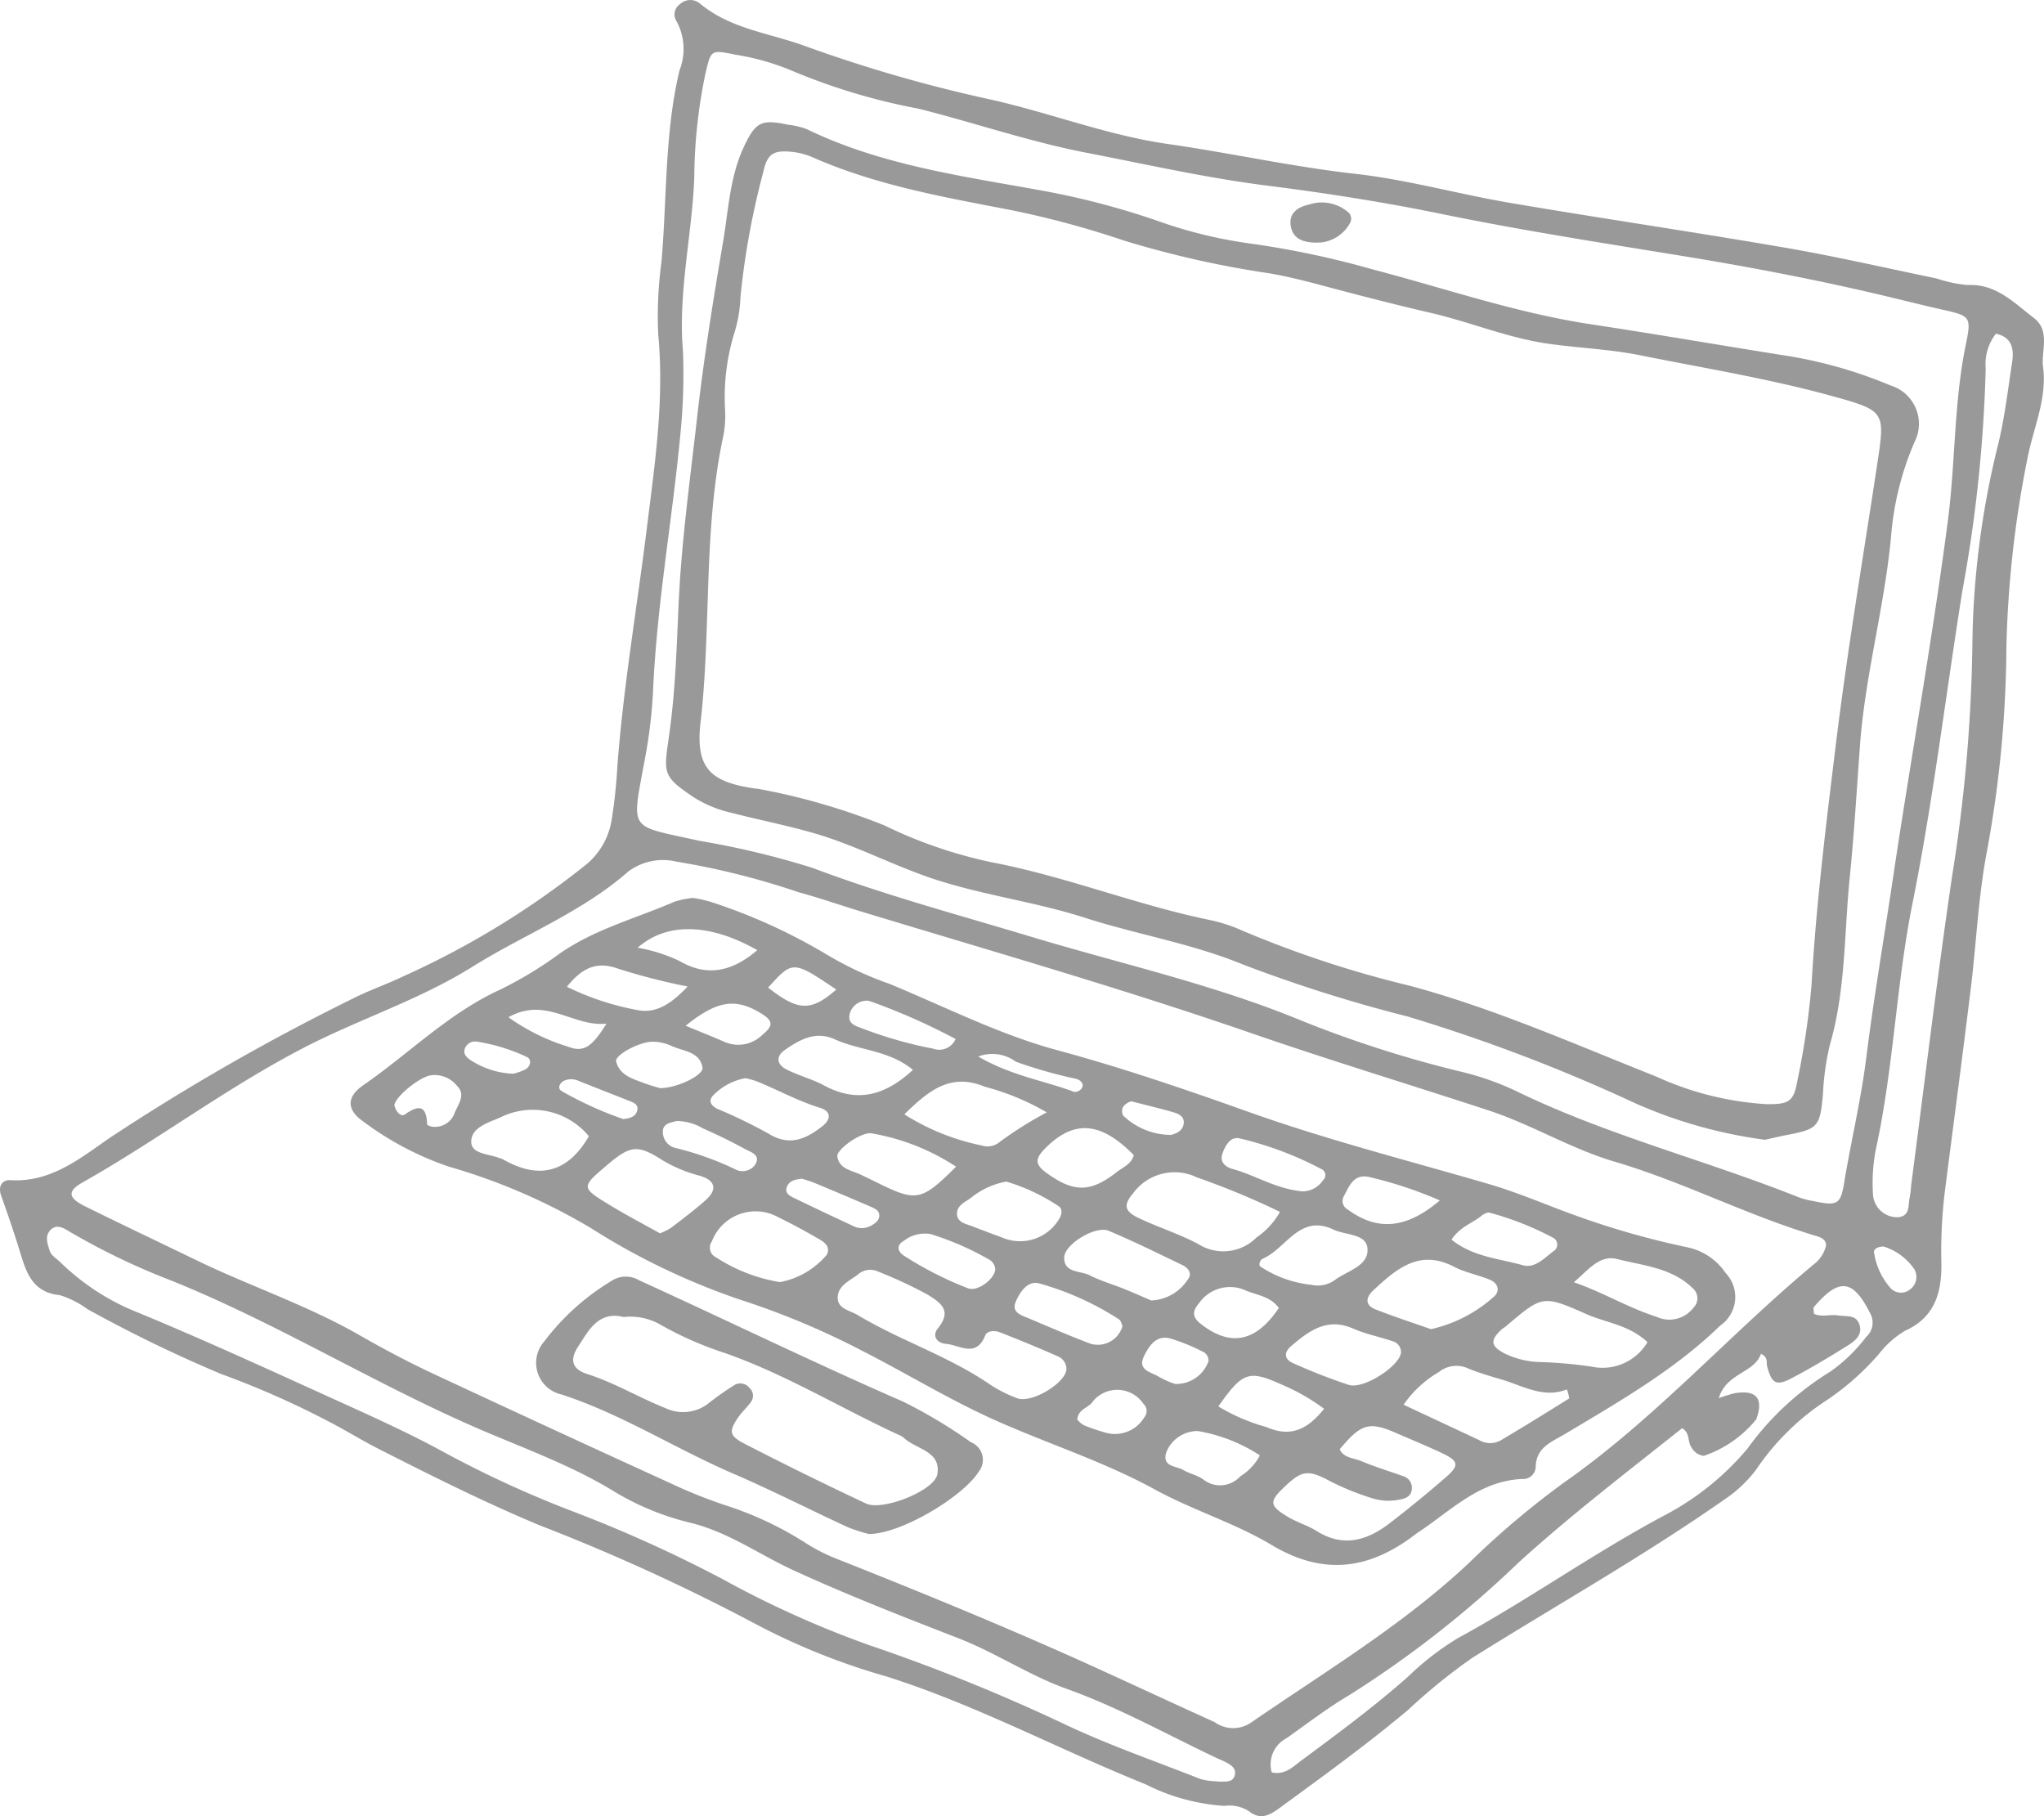 <?xml version="1.0" encoding="UTF-8"?>
<svg xmlns="http://www.w3.org/2000/svg" xmlns:xlink="http://www.w3.org/1999/xlink" width="127.5" height="113.275" viewBox="0 0 127.5 113.275">
  <defs>
    <clipPath id="clip-path">
      <rect id="Rectangle_29" data-name="Rectangle 29" width="127.5" height="113.275" fill="none"></rect>
    </clipPath>
  </defs>
  <g id="Group_11" data-name="Group 11" opacity="0.4">
    <g id="Group_10" data-name="Group 10" clip-path="url(#clip-path)">
      <path id="Path_5" data-name="Path 5" d="M127.429,22.8c.3,2.04-.6,3.888-.964,5.81a67.085,67.085,0,0,0-1.31,11.737,72.159,72.159,0,0,1-1.213,12.742c-.541,2.834-.662,5.747-1.015,8.619-.512,4.175-1.064,8.346-1.6,12.519a30.591,30.591,0,0,0-.229,4.53c.038,1.8-.381,3.4-2.247,4.239a5.791,5.791,0,0,0-1.622,1.424A16.227,16.227,0,0,1,114,87.3a15.554,15.554,0,0,0-4.476,4.394,8.218,8.218,0,0,1-2,1.866c-5.072,3.544-10.465,6.575-15.7,9.856a36.472,36.472,0,0,0-3.981,3.229c-2.573,2.163-5.291,4.124-8,6.109-.629.462-1.21.8-1.942.215a2.249,2.249,0,0,0-1.517-.33,12.6,12.6,0,0,1-4.913-1.341c-5.425-2.178-10.6-4.968-16.19-6.734a42.037,42.037,0,0,1-8.019-3.2,124.609,124.609,0,0,0-13.587-6.219c-3.413-1.421-6.692-3.064-9.974-4.729-.82-.416-1.614-.882-2.417-1.333a54.7,54.7,0,0,0-7.475-3.375,86.348,86.348,0,0,1-8.342-4.045,5.838,5.838,0,0,0-1.748-.882C2.162,80.622,1.7,79.57,1.32,78.32s-.805-2.5-1.247-3.74c-.218-.608.078-1,.577-.969,2.532.157,4.368-1.38,6.219-2.654A138.15,138.15,0,0,1,21.93,62.325c1.05-.543,2.183-.923,3.248-1.438a53.059,53.059,0,0,0,11.395-6.968,4.547,4.547,0,0,0,1.59-2.841,32.666,32.666,0,0,0,.35-3.333c.376-4.924,1.212-9.792,1.821-14.689.5-4.042,1.115-8.072.725-12.182a25.109,25.109,0,0,1,.2-4.52c.352-3.988.187-8.019,1.127-11.964A3.643,3.643,0,0,0,42.2,1.322a.776.776,0,0,1,.212-1.06A.939.939,0,0,1,43.681.237c1.906,1.578,4.326,1.822,6.534,2.633A90.3,90.3,0,0,0,61.757,6.2c3.723.828,7.3,2.238,11.092,2.781,3.9.557,7.743,1.419,11.67,1.858,3.254.364,6.444,1.266,9.682,1.816,5.707.97,11.436,1.809,17.141,2.792,3.173.547,6.315,1.273,9.469,1.924a8.187,8.187,0,0,0,1.921.407c1.793-.087,2.907,1.121,4.138,2.057,1,.762.489,1.948.558,2.96M113.91,77.687c-.015-.445-.407-.529-.786-.644-4.224-1.283-8.164-3.333-12.4-4.583-2.727-.8-5.175-2.314-7.851-3.192-4.934-1.62-9.9-3.124-14.815-4.823-8.009-2.768-16.167-5.109-24.281-7.571-1.321-.4-2.628-.859-3.956-1.22a47.893,47.893,0,0,0-7.63-1.912,3.624,3.624,0,0,0-2.991.611C36.3,56.9,32.684,58.29,29.454,60.309c-3.3,2.063-7.03,3.246-10.481,5.031C14.158,67.831,9.849,71.1,5.151,73.753c-.965.544-.9.963.13,1.476,2.3,1.141,4.616,2.234,6.922,3.353,3.365,1.633,6.935,2.816,10.208,4.69,1.475.844,2.995,1.656,4.543,2.379q7.422,3.468,14.874,6.866A31.262,31.262,0,0,0,45.5,93.972a21.376,21.376,0,0,1,4.792,2.295,11.324,11.324,0,0,0,1.743.9c5.569,2.207,11.11,4.475,16.564,6.964,2.392,1.091,4.774,2.2,7.171,3.287a1.982,1.982,0,0,0,2.21.066c4.651-3.209,9.512-6.106,13.669-10.014A53.4,53.4,0,0,1,97.521,92.5c5.691-3.977,10.294-9.2,15.6-13.623a2.083,2.083,0,0,0,.787-1.193M42.6,21.848a37.421,37.421,0,0,1-.148,5.121c-.5,5.371-1.476,10.689-1.714,16.09a30.741,30.741,0,0,1-.479,4.108c-.868,4.8-1.168,4.258,3.367,5.278a52.28,52.28,0,0,1,7.09,1.7c4.437,1.676,9.013,2.9,13.538,4.264,5.537,1.672,11.2,2.932,16.578,5.109a72.072,72.072,0,0,0,10.313,3.33,17.447,17.447,0,0,1,3.52,1.25c5.643,2.732,11.732,4.264,17.528,6.579a5.532,5.532,0,0,0,.955.247c1.453.3,1.661.22,1.89-1.168.428-2.6,1.048-5.155,1.375-7.774.464-3.716,1.1-7.411,1.652-11.117,1.112-7.474,2.464-14.911,3.441-22.408.476-3.654.369-7.359,1.121-10.987.364-1.753.261-1.768-1.555-2.177-.962-.216-1.919-.455-2.877-.687-4.408-1.069-8.86-1.926-13.334-2.654-4.994-.813-9.989-1.59-14.949-2.608-3.6-.739-7.245-1.308-10.894-1.769-3.786-.479-7.5-1.323-11.236-2.045-3.538-.684-6.974-1.867-10.48-2.75a38.776,38.776,0,0,1-7.894-2.365,15.329,15.329,0,0,0-3.6-1.016c-1.5-.318-1.458-.247-1.807,1.2a32.475,32.475,0,0,0-.693,6.459c-.136,3.6-1.014,7.157-.71,10.788m33.042,89.245c.3.022.432.044.563.038.321-.013.691.025.813-.377.117-.387-.147-.61-.44-.777-.228-.13-.477-.222-.715-.335-3.086-1.462-6.081-3.139-9.3-4.291-2.371-.849-4.454-2.265-6.784-3.169-3.434-1.332-6.864-2.671-10.218-4.206C47.417,97,45.493,95.593,43.14,95A16.865,16.865,0,0,1,38.4,93.085c-2.864-1.774-6.063-2.863-9.108-4.211-6.323-2.8-12.227-6.435-18.652-9.018a42.988,42.988,0,0,1-6.394-3.088c-.328-.2-.735-.413-1.085-.061-.387.389-.2.861-.064,1.3.106.331.425.481.654.711a14.656,14.656,0,0,0,4.9,3.169c4.065,1.681,8.068,3.517,12.074,5.336,2.392,1.087,4.8,2.161,7.1,3.428a66.969,66.969,0,0,0,7.892,3.615,84.71,84.71,0,0,1,9.326,4.212,62.335,62.335,0,0,0,9.157,4.129,115.408,115.408,0,0,1,12.057,4.868c2.778,1.33,5.711,2.339,8.582,3.473a3.377,3.377,0,0,0,.8.146M124.5,20.814A3.108,3.108,0,0,0,123.863,23,89.061,89.061,0,0,1,122.4,36.9c-1.034,6.489-1.813,13.021-3.107,19.471-1.021,5.091-1.176,10.317-2.3,15.4a11.146,11.146,0,0,0-.159,2.75,1.512,1.512,0,0,0,1.59,1.4c.747-.094.586-.757.7-1.232a7.489,7.489,0,0,0,.092-.784c.847-6.458,1.615-12.928,2.569-19.371A98.781,98.781,0,0,0,123.03,40.4a54.1,54.1,0,0,1,1.614-12.7c.405-1.657.6-3.368.861-5.057.133-.847.025-1.6-1-1.828M109.848,84.441c-.419,1.211-2.154,1.18-2.632,2.764a9.326,9.326,0,0,1,.973-.3c1.375-.237,1.84.324,1.359,1.629a7.215,7.215,0,0,1-3.269,2.275,1.021,1.021,0,0,1-.772-.536c-.254-.339-.068-.9-.582-1.19-3.482,2.772-6.97,5.44-10.223,8.4a65.836,65.836,0,0,1-10.546,8.254c-1.354.8-2.614,1.768-3.9,2.68a1.84,1.84,0,0,0-.929,2.134c.819.18,1.307-.337,1.817-.716,2.27-1.687,4.549-3.364,6.671-5.24a17.488,17.488,0,0,1,3.114-2.412c4.39-2.389,8.465-5.3,12.88-7.655A17.11,17.11,0,0,0,109,90.36a17.89,17.89,0,0,1,5.159-4.8,10.082,10.082,0,0,0,2.255-2.18,1.179,1.179,0,0,0,.253-1.443c-1.075-2.15-1.936-2.263-3.512-.424-.061.072-.008.242-.008.428.468.24,1.007.024,1.512.108s1.13-.079,1.333.583c.193.625-.269,1-.708,1.278-1.171.729-2.354,1.447-3.579,2.081-.92.477-1.2.287-1.481-.79-.059-.228.1-.52-.377-.76m7.628-6.693c-.367.018-.661.165-.563.452a4.312,4.312,0,0,0,.978,2.1.888.888,0,0,0,1.243.136.975.975,0,0,0,.295-1.246,3.631,3.631,0,0,0-1.953-1.446M43.26,56.012a7.656,7.656,0,0,1,1.142.264,35.176,35.176,0,0,1,7.159,3.258,21.375,21.375,0,0,0,3.92,1.832c3.461,1.428,6.846,3.157,10.435,4.129,4.075,1.1,8.051,2.463,12.008,3.873,4.906,1.747,9.939,3.025,14.925,4.479,1.826.533,3.584,1.3,5.376,1.948a51.638,51.638,0,0,0,7.01,2,3.822,3.822,0,0,1,2.4,1.6,2.168,2.168,0,0,1-.339,3.293c-2.86,2.777-6.3,4.736-9.681,6.76-.846.506-1.815.834-1.822,2.083a.78.78,0,0,1-.821.718c-2.708.106-4.484,2-6.544,3.353-.055.036-.108.076-.16.116-2.836,2.17-5.7,2.592-8.937.654-2.3-1.376-4.938-2.177-7.3-3.47-3.193-1.75-6.648-2.838-9.944-4.312-2.871-1.284-5.571-2.947-8.382-4.374a48.906,48.906,0,0,0-7.446-3.12,43.106,43.106,0,0,1-9.407-4.5,37.585,37.585,0,0,0-8.841-3.824,19.182,19.182,0,0,1-5.37-2.834c-1.017-.709-1.033-1.525.01-2.243,2.862-1.971,5.327-4.5,8.553-5.97a24.322,24.322,0,0,0,3.708-2.249c2.2-1.529,4.771-2.194,7.178-3.24a5.56,5.56,0,0,1,1.166-.231M66.522,85.382A.86.86,0,0,0,66,84.606c-1.2-.532-2.416-1.031-3.639-1.509-.308-.12-.789-.1-.9.188-.57,1.442-1.6.608-2.454.536-.6-.051-.867-.517-.506-.963.9-1.111.2-1.587-.659-2.118A28.026,28.026,0,0,0,54.8,79.323a1.165,1.165,0,0,0-1.289.175c-.514.392-1.241.694-1.258,1.419s.765.817,1.249,1.108c2.647,1.589,5.626,2.544,8.194,4.293a8.29,8.29,0,0,0,1.753.895c.915.342,3.064-.975,3.074-1.831M83.566,90.4c.27.553.874.536,1.334.73.845.357,1.729.621,2.593.933a.761.761,0,0,1,.559.913c-.07.368-.387.495-.727.556a3.413,3.413,0,0,1-1.75-.086,16.432,16.432,0,0,1-2.556-1.032c-1.447-.78-1.811-.711-2.937.366-.929.888-.9,1.151.289,1.853.563.331,1.211.52,1.763.866,1.664,1.041,3.154.587,4.555-.493q1.8-1.384,3.509-2.873c.849-.736.79-1.008-.27-1.506-.952-.447-1.926-.847-2.891-1.266-1.632-.708-2.149-.554-3.47,1.04M79.843,75.59a48.53,48.53,0,0,0-5.179-2.15,3.2,3.2,0,0,0-3.971.975c-.605.713-.581,1.11.283,1.533,1.238.6,2.579,1.007,3.788,1.659a2.913,2.913,0,0,0,3.615-.422,4.737,4.737,0,0,0,1.463-1.595m7.712,12.029c1.645.769,3.175,1.482,4.7,2.2a1.367,1.367,0,0,0,1.321.043c1.449-.856,2.879-1.745,4.308-2.636a2.519,2.519,0,0,0-.145-.562c-1.452.575-2.73-.221-4.086-.623-.69-.2-1.384-.407-2.051-.676a1.746,1.746,0,0,0-1.848.216,6.862,6.862,0,0,0-2.2,2.036m15.213-3.9c-1.15-1.086-2.591-1.209-3.828-1.759-2.711-1.2-2.733-1.154-4.995.761-.1.084-.22.146-.314.236-.689.659-.637,1.014.226,1.467a5.379,5.379,0,0,0,2.082.53,28.187,28.187,0,0,1,3.323.287,3.263,3.263,0,0,0,3.506-1.522m-61.6-6.789a3.876,3.876,0,0,0,.682-.336c.729-.556,1.461-1.109,2.148-1.714.754-.663.657-1.239-.325-1.536a8.9,8.9,0,0,1-2.329-.962c-1.581-1.016-2.022-.939-3.47.287-1.632,1.383-1.643,1.4.169,2.5,1,.611,2.048,1.157,3.124,1.76m48.094,5.978a8.751,8.751,0,0,0,3.9-2c.438-.361.312-.863-.238-1.088-.727-.3-1.525-.444-2.214-.8-2.169-1.134-3.6.133-5.03,1.452-.469.434-.581.929.145,1.212,1.1.428,2.223.8,3.439,1.225m-40.6-2.938a5,5,0,0,0,2.923-1.719c.214-.481-.133-.751-.457-.94-.843-.491-1.7-.957-2.58-1.385A2.917,2.917,0,0,0,44.4,77.442a.67.67,0,0,0,.272.989,10.392,10.392,0,0,0,3.984,1.54M65.293,69.382a15.494,15.494,0,0,0-3.865-1.6c-2.162-.893-3.529.271-5.017,1.724a14.43,14.43,0,0,0,4.834,1.944,1.169,1.169,0,0,0,1.115-.223,23.266,23.266,0,0,1,2.933-1.842m6.518,11.729a2.841,2.841,0,0,0,2.258-1.273c.33-.389.077-.747-.319-.936-1.529-.732-3.048-1.49-4.611-2.141-.789-.328-2.73.832-2.755,1.654-.031,1,1,.828,1.582,1.124.693.354,1.455.571,2.18.863.6.243,1.195.509,1.664.711M56.947,66.731c-1.519-1.243-3.336-1.2-4.861-1.9-1.2-.547-2.17,0-3.109.644-.611.418-.518.918.071,1.223.752.39,1.6.6,2.346,1,2.013,1.088,3.76.692,5.553-.966m-20.214,4.14a4.544,4.544,0,0,0-5.55-1.162c-.752.326-1.826.629-1.786,1.548.032.736,1.12.711,1.763.979a1.643,1.643,0,0,1,.186.059c2.261,1.309,4.068.853,5.386-1.424M87.391,84.379a.713.713,0,0,0-.556-.733c-.8-.27-1.652-.435-2.424-.775-1.626-.716-2.76.138-3.878,1.094-.465.4-.421.826.138,1.065a35.778,35.778,0,0,0,3.461,1.35c.935.29,3.149-1.164,3.259-2m10.78-4.4c1.825.625,3.407,1.6,5.158,2.152a1.886,1.886,0,0,0,2.306-.567.826.826,0,0,0-.062-1.228c-1.306-1.27-3.085-1.394-4.708-1.808-1.111-.284-1.844.747-2.694,1.451m-38.533-7.21a13.824,13.824,0,0,0-5.227-2.07c-.632-.161-2.245.992-2.18,1.431.118.8.891.862,1.463,1.139.355.171.711.34,1.064.515,2.408,1.19,2.727,1.131,4.881-1.015m22.145,7.366a1.829,1.829,0,0,0,1.561-.355c.781-.543,2.075-.85,1.95-1.951-.1-.884-1.373-.783-2.115-1.135-2.114-1-2.943,1.178-4.4,1.808-.179.077-.294.387-.162.495a7.11,7.11,0,0,0,3.165,1.139M62.769,73.7a4.886,4.886,0,0,0-2.214,1.023c-.371.259-.878.487-.861.993.017.554.592.625,1,.789.668.266,1.346.506,2.018.763a2.835,2.835,0,0,0,3.415-1.343c.123-.267.132-.561-.109-.7A12.083,12.083,0,0,0,62.769,73.7M46.495,67.253a3.677,3.677,0,0,0-1.947,1.012c-.405.36-.225.691.208.9A32.728,32.728,0,0,1,47.923,70.7c1.311.816,2.336.362,3.372-.452.6-.475.506-.949-.148-1.15-1.383-.426-2.64-1.126-3.971-1.663a5.194,5.194,0,0,0-.683-.183m24.227,4.794c-2.055-2.088-3.722-2.219-5.5-.442-.681.68-.667,1.028.061,1.556,1.695,1.229,2.739,1.231,4.373-.05.392-.308.924-.5,1.069-1.064m-.7,10.675c-.055-.111-.094-.351-.229-.432a18.107,18.107,0,0,0-5-2.246c-.707-.17-1.177.557-1.43,1.142-.3.7.371.86.836,1.057,1.266.537,2.53,1.082,3.816,1.569a1.6,1.6,0,0,0,2-1.09m5.978,5a11.866,11.866,0,0,0,3,1.29c1.541.673,2.581.128,3.6-1.138A12.661,12.661,0,0,0,80,86.383c-2.106-.948-2.468-.835-4,1.336m14.54-10.4c1.36,1.091,2.98,1.178,4.456,1.6.735.209,1.33-.44,1.9-.872a.481.481,0,0,0,.009-.829,18.813,18.813,0,0,0-3.98-1.576c-.14-.049-.391.087-.533.206-.546.455-1.295.641-1.85,1.474M78.586,90.777a10.142,10.142,0,0,0-3.877-1.518,2.092,2.092,0,0,0-1.965,1.347c-.259.9.62.82,1.064,1.083.393.232.879.323,1.246.586a1.686,1.686,0,0,0,2.312-.192,3.341,3.341,0,0,0,1.219-1.3M35.365,61.55a16.9,16.9,0,0,0,4.45,1.462c1.157.2,2.07-.419,3.078-1.479a40,40,0,0,1-4.256-1.086c-1.34-.5-2.267-.16-3.272,1.1M81.181,74.309a1.539,1.539,0,0,0,1.347-.695.415.415,0,0,0-.059-.671,21.3,21.3,0,0,0-5.1-1.927c-.6-.169-.917.4-1.106.906-.221.592.222.887.653,1,1.384.378,2.615,1.208,4.262,1.382M47.238,59.264c-2.993-1.693-5.655-1.744-7.462-.151a9.948,9.948,0,0,1,2.624.836c1.774,1.032,3.333.6,4.839-.685M62.075,79.125a.744.744,0,0,0-.447-.6,17.8,17.8,0,0,0-3.585-1.552,2.131,2.131,0,0,0-1.661.42c-.458.256-.421.651-.009.92a21.921,21.921,0,0,0,4.007,2.041c.624.244,1.733-.64,1.7-1.226m17.691,2.46c-.487-.7-1.32-.8-2.026-1.078a2.356,2.356,0,0,0-2.956.779c-.425.5-.427.865.121,1.294,1.839,1.439,3.433,1.132,4.861-1m10.043-6.707a25.487,25.487,0,0,0-4.431-1.467c-.954-.195-1.218.573-1.557,1.2a.6.6,0,0,0,.247.835c1.834,1.341,3.621,1.229,5.741-.568M41.15,67.87c1.031.023,2.751-.8,2.67-1.282-.173-1.017-1.223-1.01-1.947-1.357a2.9,2.9,0,0,0-1.139-.255c-.807-.023-2.406.831-2.3,1.234.219.865,1.041,1.084,1.769,1.357.365.138.742.237.95.3m18.465-3.054A39.753,39.753,0,0,0,54.3,62.459a.7.7,0,0,0-.386-.029,1.077,1.077,0,0,0-.926.893c-.086.5.333.659.7.787a26.269,26.269,0,0,0,4.518,1.3,1.115,1.115,0,0,0,1.4-.595m-17.4,5.105c-.25.089-.755.108-.849.533a1.029,1.029,0,0,0,.826,1.162,18.888,18.888,0,0,1,3.684,1.321.963.963,0,0,0,1.241-.293c.372-.62-.29-.78-.638-.973-.859-.476-1.748-.9-2.647-1.3a3.255,3.255,0,0,0-1.618-.449m.569-5.941c.853.355,1.637.665,2.407,1a2.134,2.134,0,0,0,2.375-.435c.688-.563.679-.865-.056-1.321-1.6-.992-2.757-.832-4.726.751M67.2,88.546a1.556,1.556,0,0,0,.389.341,11.375,11.375,0,0,0,1.284.446,2.131,2.131,0,0,0,2.5-.919.619.619,0,0,0-.055-.862,1.964,1.964,0,0,0-3.239-.019c-.3.308-.836.408-.88,1.013m-42.595-19.6c.068.368.405.736.64.572.883-.616,1.354-.589,1.4.61,0,.057.217.139.339.151a1.3,1.3,0,0,0,1.386-.887c.225-.52.684-1.118.162-1.634a1.782,1.782,0,0,0-1.752-.67c-.779.211-2.152,1.373-2.178,1.858M50.03,73.522c-.474.045-.792.148-.934.478-.177.411.15.586.436.724,1.228.594,2.462,1.175,3.7,1.753a1.161,1.161,0,0,0,1.12-.039c.225-.129.454-.271.491-.56.04-.318-.2-.467-.43-.567q-1.787-.775-3.589-1.519c-.3-.123-.608-.208-.792-.27M31.719,63.451a12.842,12.842,0,0,0,3.727,1.837c.954.377,1.491.011,2.383-1.44-2.069.226-3.78-1.719-6.109-.4M75.384,84.908a.614.614,0,0,0-.4-.619,11.983,11.983,0,0,0-2-.808c-.888-.22-1.326.494-1.634,1.132-.393.814.391.962.881,1.227a5.17,5.17,0,0,0,1.077.483,2.133,2.133,0,0,0,2.073-1.414M52.167,61.722C49.453,59.9,49.453,59.9,47.913,61.6c1.872,1.467,2.664,1.508,4.255.121M38.874,69.8c.426-.04.758-.149.864-.495.13-.423-.229-.538-.533-.658-1.035-.407-2.072-.811-3.1-1.223a1.108,1.108,0,0,0-.948,0c-.244.129-.4.458-.132.626A22.627,22.627,0,0,0,38.874,69.8m-6.867-2.828a3.312,3.312,0,0,0,.788-.282c.333-.208.377-.653.031-.778a11.394,11.394,0,0,0-3.115-.948.681.681,0,0,0-.736.511c-.07.273.137.485.357.634a5.242,5.242,0,0,0,2.675.864m38.569,1.721a.92.92,0,0,0-.523.348.613.613,0,0,0,.006.539,4.317,4.317,0,0,0,2.992,1.206c.394-.1.757-.292.79-.75.029-.4-.318-.561-.623-.652-.754-.223-1.521-.4-2.642-.691M61.022,65.9c2.1,1.219,4.126,1.5,5.982,2.208a.558.558,0,0,0,.48-.235c.158-.3-.083-.488-.338-.577a29.335,29.335,0,0,1-3.781-1.073,2.469,2.469,0,0,0-2.344-.323M54.187,95.679a9.649,9.649,0,0,1-1.3-.42c-2.386-1.1-4.73-2.3-7.143-3.34-3.617-1.557-6.952-3.714-10.725-4.942a2.018,2.018,0,0,1-1.068-3.309,14.845,14.845,0,0,1,4.239-3.8,1.606,1.606,0,0,1,1.673-.013c5.5,2.506,10.935,5.157,16.479,7.573a31.644,31.644,0,0,1,4.228,2.533,1.177,1.177,0,0,1,.489,1.82c-.985,1.585-4.9,3.921-6.875,3.9M38.908,82.15c-1.58-.4-2.189.837-2.857,1.86-.53.812-.357,1.4.573,1.691,1.7.54,3.226,1.469,4.875,2.124a2.566,2.566,0,0,0,2.748-.336,18.052,18.052,0,0,1,1.611-1.126.726.726,0,0,1,.893.207.656.656,0,0,1,.079.893c-.226.32-.531.584-.755.905-.622.893-.608,1.181.371,1.685q3.755,1.934,7.58,3.73c1.024.48,4.268-.805,4.443-1.83.248-1.45-1.324-1.547-2.078-2.26a1.255,1.255,0,0,0-.34-.2c-3.636-1.675-7.065-3.785-10.868-5.111a21.67,21.67,0,0,1-3.967-1.745,3.765,3.765,0,0,0-2.309-.49M110.1,71.093a29.487,29.487,0,0,1-8.111-2.285,106.274,106.274,0,0,0-14.17-5.4A92.5,92.5,0,0,1,77.506,60.15c-3.136-1.294-6.565-1.857-9.814-2.9-3.016-.97-6.161-1.38-9.179-2.338-2.64-.838-5.076-2.175-7.743-2.944-1.711-.493-3.452-.832-5.171-1.276a7.435,7.435,0,0,1-2.354-.98C41.3,48.4,41.4,48.235,41.739,45.852c.38-2.663.468-5.371.586-8.065.173-3.951.72-7.857,1.163-11.781.413-3.661,1-7.293,1.614-10.914.339-1.983.42-4.058,1.3-5.935.729-1.551,1.085-1.731,2.754-1.378a5,5,0,0,1,1.148.267c4.691,2.277,9.8,2.946,14.841,3.869a49.133,49.133,0,0,1,7.058,1.86,28.8,28.8,0,0,0,5.909,1.432,56.632,56.632,0,0,1,7.526,1.6c4.516,1.181,8.942,2.715,13.582,3.416,3.966.6,7.919,1.282,11.88,1.913a28.3,28.3,0,0,1,6.828,1.907,2.5,2.5,0,0,1,1.5,3.521,18.487,18.487,0,0,0-1.468,5.911c-.411,4.395-1.626,8.666-1.942,13.068-.2,2.751-.367,5.52-.641,8.251-.345,3.446-.243,6.967-1.228,10.351a16.406,16.406,0,0,0-.437,3.1c-.184,2.026-.3,2.176-2.235,2.545-.515.1-1.025.226-1.375.3M43.669,45.319c-.229,2.648.721,3.457,3.362,3.854.13.02.264.022.391.053a40.9,40.9,0,0,1,7.753,2.262,28.74,28.74,0,0,0,6.708,2.3c4.6.881,8.955,2.637,13.53,3.586a9.739,9.739,0,0,1,2.064.665A66.833,66.833,0,0,0,87.962,61.49c5.3,1.432,10.279,3.649,15.349,5.658a19.283,19.283,0,0,0,6.841,1.721c1.374.019,1.718-.115,1.945-1.363a49.737,49.737,0,0,0,.9-6.049c.284-5,.9-9.96,1.506-14.918.714-5.873,1.705-11.711,2.59-17.563.5-3.31.524-3.351-2.825-4.276-3.93-1.084-7.956-1.734-11.949-2.538-1.87-.376-3.762-.45-5.638-.707-2.563-.35-4.929-1.357-7.419-1.935-2.108-.49-4.207-1.027-6.3-1.584-1.265-.337-2.517-.675-3.818-.893a61.728,61.728,0,0,1-9.03-2.037,58.2,58.2,0,0,0-7.036-1.9c-4.19-.807-8.412-1.546-12.363-3.284a4.4,4.4,0,0,0-1.327-.351c-1.162-.112-1.528.123-1.782,1.281A49.036,49.036,0,0,0,46.19,18.5a8.59,8.59,0,0,1-.4,2.325,13.653,13.653,0,0,0-.565,4.67,7.021,7.021,0,0,1-.08,1.571c-1.316,6.022-.745,12.189-1.476,18.255M84.22,13.894a.537.537,0,0,0-.169-.694,2.525,2.525,0,0,0-2.4-.441c-.694.152-1.267.527-1.138,1.327.117.73.65,1.1,1.844,1.041a2.337,2.337,0,0,0,1.863-1.233" transform="translate(0 0)"></path>
    </g>
  </g>
</svg>
